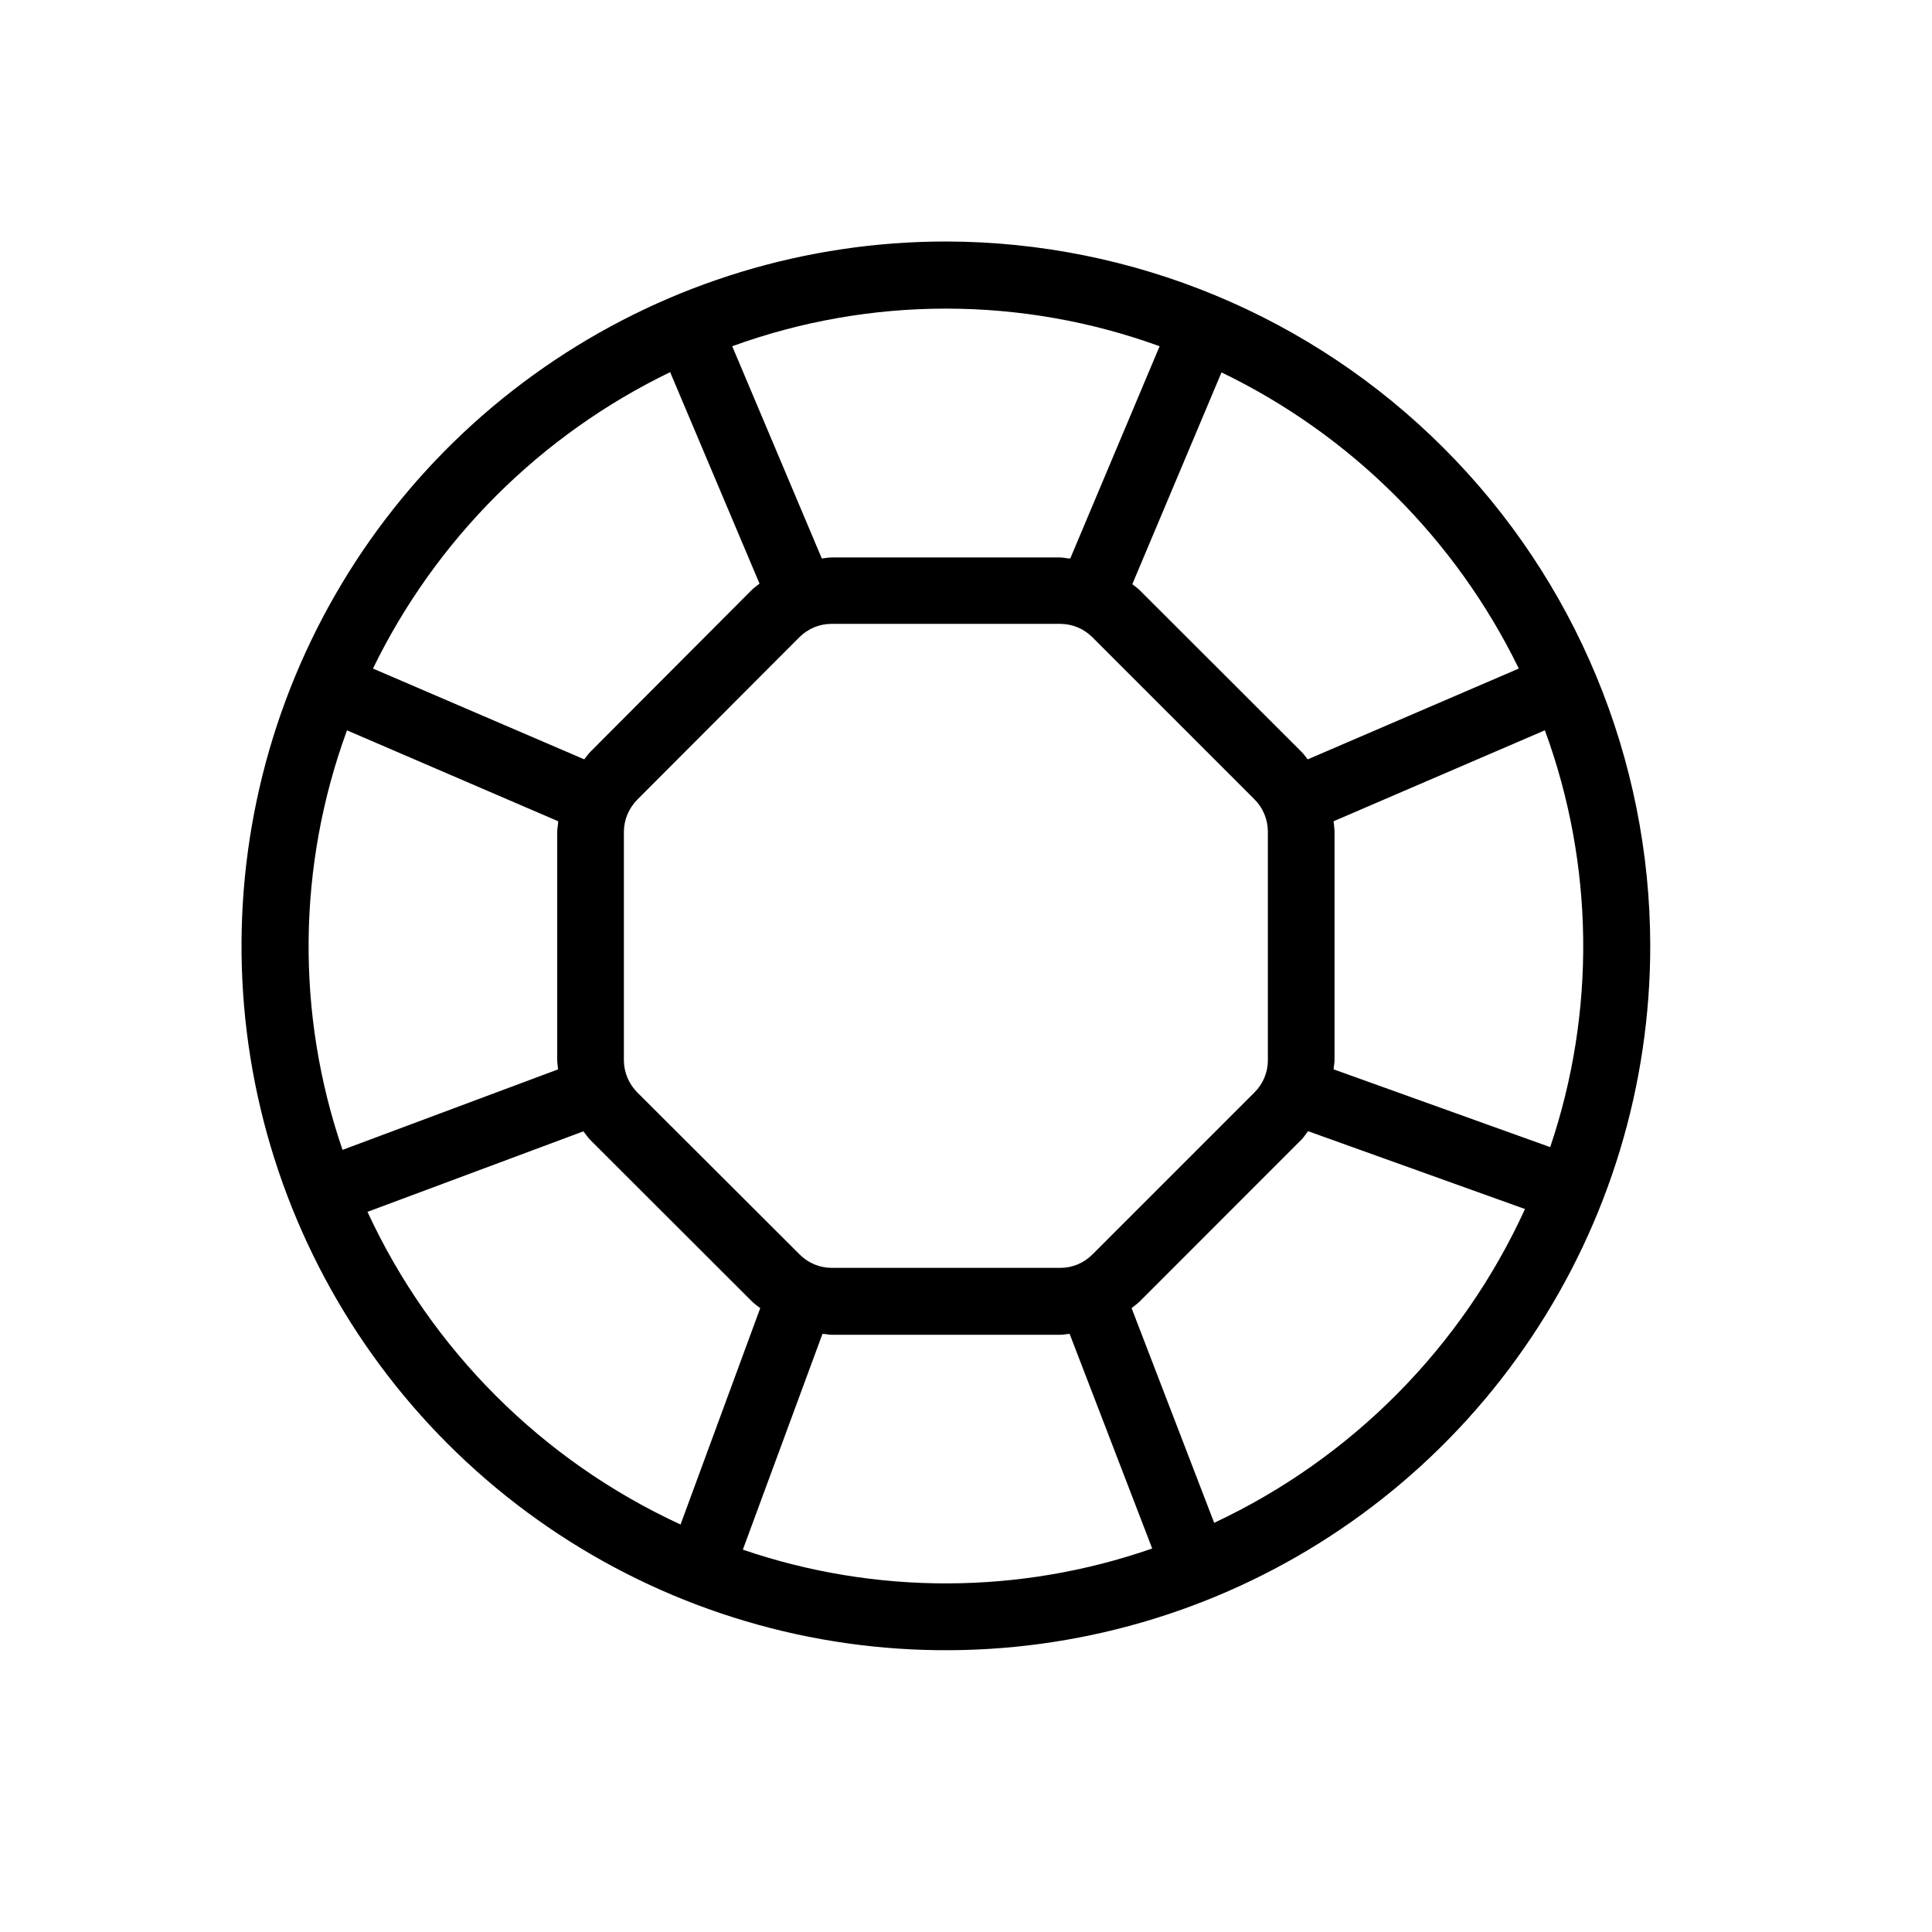 <svg width="24" height="24" viewBox="0 0 24 24" fill="none" xmlns="http://www.w3.org/2000/svg">
<path d="M11.75 3C10.019 3 8.328 3.513 6.889 4.475C5.45 5.436 4.328 6.803 3.666 8.402C3.004 10 2.831 11.76 3.168 13.457C3.506 15.154 4.339 16.713 5.563 17.937C6.787 19.161 8.346 19.994 10.043 20.332C11.74 20.669 13.5 20.496 15.098 19.834C16.697 19.172 18.064 18.05 19.025 16.611C19.987 15.172 20.5 13.481 20.5 11.75C20.497 9.43 19.575 7.206 17.934 5.566C16.294 3.925 14.07 3.003 11.75 3V3ZM16.566 10.202L19.191 9.072C19.803 10.74 19.826 12.567 19.257 14.25L16.567 13.284C16.567 13.248 16.578 13.212 16.578 13.174V10.333C16.578 10.286 16.57 10.244 16.566 10.202ZM18.867 8.305L16.245 9.433C16.219 9.402 16.198 9.369 16.168 9.34L14.159 7.333C14.13 7.304 14.097 7.282 14.066 7.257L15.174 4.626C16.783 5.403 18.084 6.699 18.867 8.305V8.305ZM13.571 15.583C13.518 15.636 13.456 15.678 13.387 15.707C13.319 15.735 13.245 15.75 13.171 15.75H10.333C10.259 15.75 10.185 15.735 10.117 15.707C10.048 15.678 9.986 15.636 9.933 15.583L7.917 13.571C7.811 13.465 7.751 13.321 7.75 13.171V10.333C7.751 10.183 7.811 10.04 7.917 9.933L9.929 7.917C9.982 7.864 10.044 7.822 10.113 7.793C10.181 7.765 10.255 7.75 10.329 7.75H13.171C13.245 7.75 13.319 7.765 13.387 7.793C13.456 7.822 13.518 7.864 13.571 7.917L15.583 9.929C15.69 10.035 15.749 10.179 15.75 10.329V13.171C15.75 13.321 15.69 13.465 15.583 13.571L13.571 15.583ZM14.404 4.304L13.295 6.938C13.252 6.938 13.212 6.925 13.17 6.925H10.333C10.292 6.925 10.25 6.933 10.209 6.938L9.096 4.301C10.811 3.678 12.69 3.678 14.405 4.301L14.404 4.304ZM8.326 4.626L9.435 7.25C9.403 7.277 9.369 7.298 9.34 7.327L7.333 9.34C7.305 9.368 7.283 9.402 7.258 9.433L4.633 8.305C5.416 6.697 6.717 5.4 8.327 4.622L8.326 4.626ZM4.309 9.072L6.934 10.202C6.934 10.244 6.922 10.285 6.922 10.329V13.171C6.922 13.209 6.93 13.246 6.933 13.284L4.255 14.284C3.675 12.594 3.694 10.755 4.309 9.077V9.072ZM4.565 15.054L7.247 14.054C7.275 14.088 7.299 14.126 7.33 14.158L9.341 16.167C9.373 16.198 9.41 16.223 9.444 16.25L8.454 18.938C6.738 18.147 5.359 16.77 4.565 15.054V15.054ZM9.228 19.25L10.217 16.57C10.255 16.57 10.292 16.581 10.329 16.581H13.171C13.21 16.581 13.248 16.573 13.287 16.569L14.313 19.236C12.668 19.809 10.878 19.814 9.23 19.251L9.228 19.25ZM15.083 18.917L14.057 16.25C14.09 16.223 14.126 16.198 14.158 16.167L16.166 14.158C16.198 14.124 16.223 14.087 16.249 14.052L18.944 15.019C18.16 16.735 16.792 18.116 15.083 18.917V18.917Z" fill="#161618" style="fill:#161618;fill:color(display-p3 0.086 0.086 0.094);fill-opacity:1;"/>
</svg>
